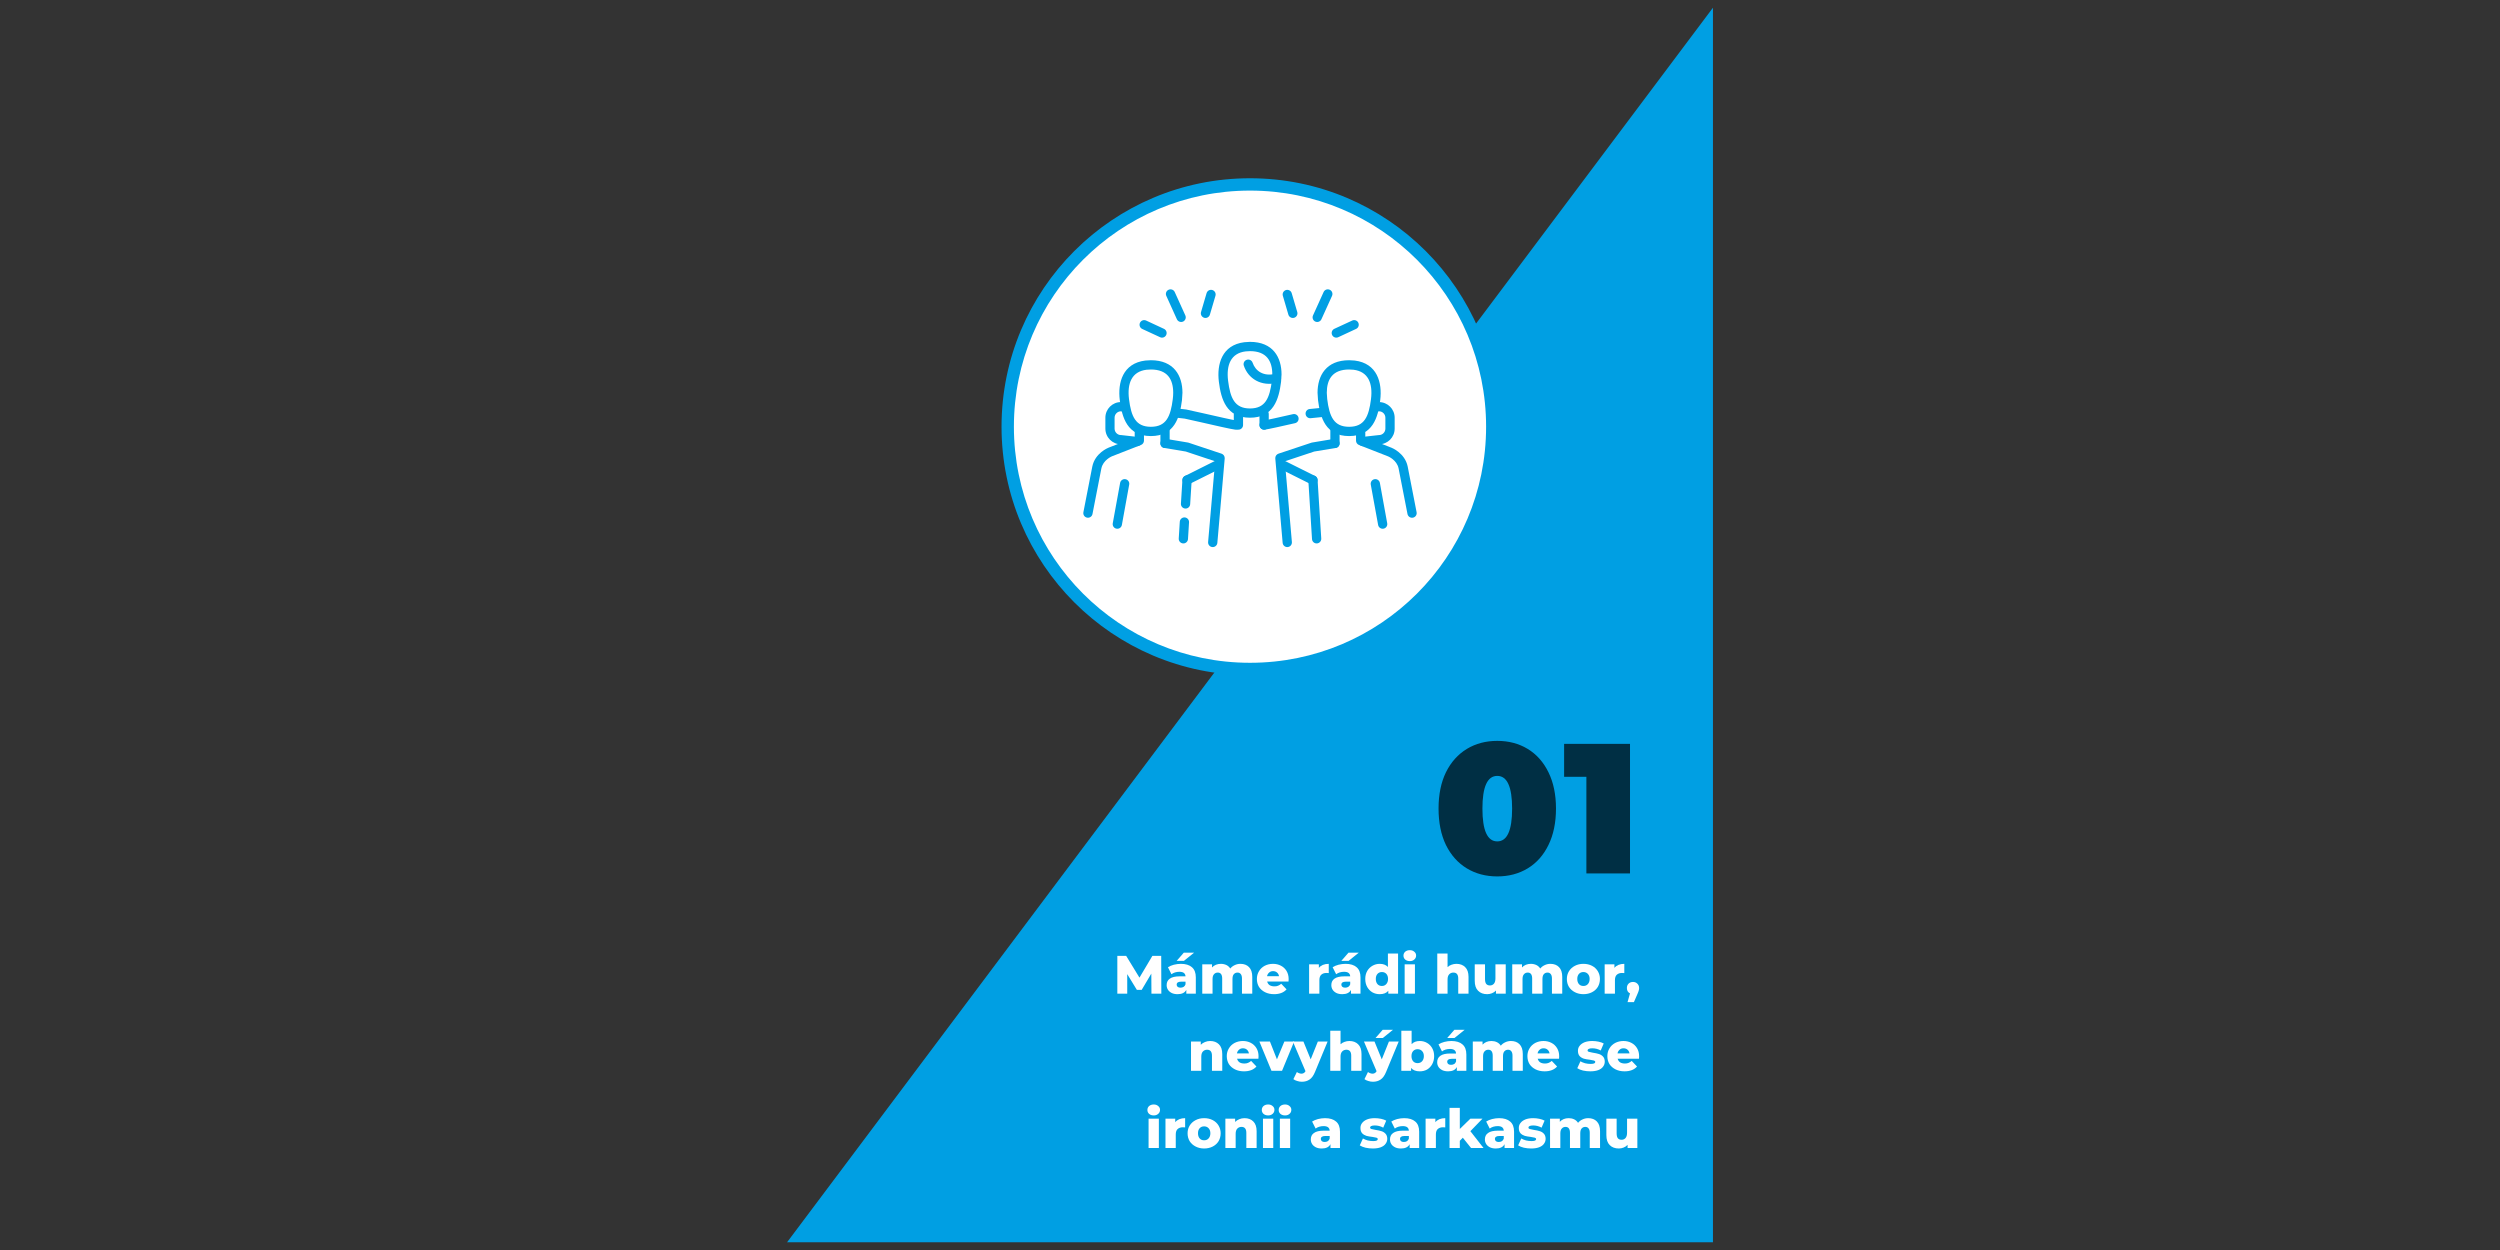 <svg xmlns="http://www.w3.org/2000/svg" xmlns:xlink="http://www.w3.org/1999/xlink" width="400" zoomAndPan="magnify" viewBox="0 0 300 150" height="200" preserveAspectRatio="xMidYMid meet" version="1.0"><rect x="0" y="0" width="300" height="150" fill="#333333" stroke="none"/><defs><filter x="0%" y="0%" width="100%" height="100%" id="5e01d0fb9d"><feColorMatrix values="0 0 0 0 1 0 0 0 0 1 0 0 0 0 1 0 0 0 1 0" color-interpolation-filters="sRGB"/></filter><g/><clipPath id="a66a356b20"><path d="M 94.445 0.926 L 205.555 0.926 L 205.555 149.074 L 94.445 149.074 Z M 94.445 0.926 " clip-rule="nonzero"/></clipPath><clipPath id="3a50eb1797"><path d="M 205.555 0.926 L 94.445 149.074 L 205.555 149.074 Z M 205.555 0.926 " clip-rule="nonzero"/></clipPath><clipPath id="7851d51fa6"><path d="M 120.926 22.035 L 179.074 22.035 L 179.074 80.371 L 120.926 80.371 Z M 120.926 22.035 " clip-rule="nonzero"/></clipPath><clipPath id="66782c8641"><path d="M 179.074 51.203 C 179.074 67.262 166.059 80.277 150 80.277 C 133.941 80.277 120.926 67.262 120.926 51.203 C 120.926 35.145 133.941 22.129 150 22.129 C 166.059 22.129 179.074 35.145 179.074 51.203 " clip-rule="nonzero"/></clipPath><clipPath id="605c0ac5fa"><path d="M 120.184 21.297 L 179.816 21.297 L 179.816 81.109 L 120.184 81.109 Z M 120.184 21.297 " clip-rule="nonzero"/></clipPath><clipPath id="ef4d219867"><path d="M 179.816 51.203 C 179.816 67.672 166.465 81.02 150 81.02 C 133.535 81.02 120.184 67.672 120.184 51.203 L 120.926 51.203 L 120.184 51.203 C 120.184 34.738 133.535 21.391 150 21.391 L 150 22.129 L 150 21.391 C 166.465 21.391 179.816 34.738 179.816 51.203 L 179.074 51.203 L 179.816 51.203 M 178.332 51.203 C 178.332 35.555 165.648 22.871 150 22.871 C 134.352 22.871 121.668 35.555 121.668 51.203 C 121.668 66.852 134.352 79.535 150 79.535 C 165.648 79.535 178.332 66.852 178.332 51.203 Z M 178.332 51.203 " clip-rule="nonzero"/></clipPath><clipPath id="301c323ec8"><path d="M 132.594 48.148 L 148.891 48.148 L 148.891 53.703 L 132.594 53.703 Z M 132.594 48.148 " clip-rule="nonzero"/></clipPath><clipPath id="87352f73d6"><path d="M 136.395 53.531 L 134.465 53.316 L 134.527 52.766 L 134.527 53.32 C 133.488 53.32 132.645 52.477 132.645 51.434 L 133.199 51.434 L 132.645 51.434 L 132.645 50.125 L 133.199 50.125 L 132.645 50.125 C 132.645 49.086 133.484 48.246 134.523 48.246 L 134.566 48.25 L 142.289 49.133 L 142.227 49.684 L 142.227 49.129 C 142.281 49.129 142.328 49.137 142.332 49.137 C 142.5 49.164 143.332 49.355 144.285 49.57 C 145.965 49.953 148.039 50.426 148.324 50.449 L 148.32 50.449 C 148.613 50.449 148.859 50.699 148.859 51.004 C 148.859 51.312 148.613 51.562 148.305 51.562 L 148.254 51.559 L 148.234 51.559 C 147.844 51.527 145.637 51.02 144.035 50.652 C 143.043 50.43 142.277 50.254 142.16 50.234 L 142.18 50.238 L 142.184 50.238 L 134.457 49.355 L 134.52 48.801 L 134.52 49.355 C 134.098 49.355 133.75 49.703 133.75 50.125 L 133.75 51.434 C 133.75 51.863 134.098 52.211 134.527 52.211 L 134.566 52.211 L 136.512 52.43 C 136.82 52.461 137.035 52.738 137.004 53.039 C 136.969 53.344 136.695 53.566 136.391 53.531 Z M 136.395 53.531 " clip-rule="nonzero"/></clipPath><clipPath id="b54278d8ea"><path d="M 139.074 52.594 L 147 52.594 L 147 65.742 L 139.074 65.742 Z M 139.074 52.594 " clip-rule="nonzero"/></clipPath><clipPath id="4b364de0ca"><path d="M 144.973 65.047 L 145.855 54.922 L 146.41 54.969 L 146.234 55.496 L 142.27 54.176 L 142.445 53.648 L 142.355 54.195 L 139.715 53.754 C 139.41 53.707 139.207 53.418 139.254 53.117 C 139.305 52.816 139.594 52.609 139.895 52.66 L 142.535 53.102 C 142.566 53.105 142.594 53.109 142.621 53.121 L 146.586 54.441 C 146.828 54.523 146.984 54.758 146.965 55.016 L 146.082 65.145 C 146.055 65.449 145.785 65.676 145.48 65.648 C 145.176 65.625 144.949 65.355 144.973 65.047 Z M 144.973 65.047 " clip-rule="nonzero"/></clipPath><clipPath id="cb330fc808"><path d="M 141.852 55.184 L 146.668 55.184 L 146.668 58.332 L 141.852 58.332 Z M 141.852 55.184 " clip-rule="nonzero"/></clipPath><clipPath id="5149020a2e"><path d="M 142.195 57.113 L 145.719 55.352 C 145.992 55.215 146.324 55.324 146.465 55.602 C 146.602 55.875 146.488 56.207 146.215 56.344 L 142.691 58.105 C 142.418 58.242 142.086 58.133 141.949 57.855 C 141.812 57.582 141.922 57.25 142.195 57.113 Z M 142.195 57.113 " clip-rule="nonzero"/></clipPath><clipPath id="eb8990801b"><path d="M 148 49.074 L 149.258 49.074 L 149.258 51.668 L 148 51.668 Z M 148 49.074 " clip-rule="nonzero"/></clipPath><clipPath id="c96b215d56"><path d="M 148.055 51.004 L 148.055 49.684 C 148.055 49.375 148.305 49.129 148.609 49.129 C 148.918 49.129 149.168 49.375 149.168 49.684 L 149.168 51.004 C 149.168 51.312 148.918 51.559 148.609 51.559 C 148.305 51.559 148.055 51.312 148.055 51.004 Z M 148.055 51.004 " clip-rule="nonzero"/></clipPath><clipPath id="c4ccb802a8"><path d="M 129.816 50.742 L 137.406 50.742 L 137.406 62.223 L 129.816 62.223 Z M 129.816 50.742 " clip-rule="nonzero"/></clipPath><clipPath id="e216ad7564"><path d="M 137.277 51.445 L 137.277 52.875 C 137.277 53.105 137.137 53.309 136.922 53.395 L 133.41 54.766 L 133.211 54.25 L 133.414 54.766 C 133.414 54.766 132.367 55.203 132.164 56.215 L 131.621 56.105 L 132.164 56.211 L 131.098 61.68 C 131.039 61.98 130.75 62.18 130.445 62.117 C 130.145 62.059 129.949 61.77 130.008 61.465 L 131.074 55.996 C 131.402 54.355 133 53.734 133 53.734 L 133.004 53.73 L 136.516 52.355 L 136.719 52.875 L 136.164 52.875 L 136.164 51.445 C 136.164 51.137 136.41 50.891 136.719 50.891 C 137.027 50.891 137.273 51.137 137.273 51.445 Z M 137.277 51.445 " clip-rule="nonzero"/></clipPath><clipPath id="beea89a36b"><path d="M 133.52 57.406 L 135.555 57.406 L 135.555 63.52 L 133.52 63.52 Z M 133.52 57.406 " clip-rule="nonzero"/></clipPath><clipPath id="c02292e8fb"><path d="M 133.531 62.793 L 134.414 57.949 C 134.469 57.648 134.758 57.449 135.059 57.504 C 135.359 57.559 135.562 57.848 135.504 58.148 L 134.625 62.996 C 134.57 63.297 134.281 63.496 133.977 63.441 C 133.676 63.387 133.477 63.098 133.531 62.793 Z M 133.531 62.793 " clip-rule="nonzero"/></clipPath><clipPath id="68040b67fc"><path d="M 139.074 50.742 L 140.371 50.742 L 140.371 53.891 L 139.074 53.891 Z M 139.074 50.742 " clip-rule="nonzero"/></clipPath><clipPath id="a279ac63ce"><path d="M 140.359 51.445 L 140.359 53.207 C 140.359 53.512 140.109 53.762 139.805 53.762 C 139.496 53.762 139.25 53.512 139.25 53.207 L 139.25 51.445 C 139.25 51.137 139.496 50.891 139.805 50.891 C 140.109 50.891 140.359 51.137 140.359 51.445 Z M 140.359 51.445 " clip-rule="nonzero"/></clipPath><clipPath id="a5aa9ceb6e"><path d="M 141.297 62.035 L 142.777 62.035 L 142.777 65.371 L 141.297 65.371 Z M 141.297 62.035 " clip-rule="nonzero"/></clipPath><clipPath id="8c75196dc6"><path d="M 142.684 62.68 L 142.559 64.691 C 142.539 64.996 142.277 65.23 141.969 65.211 C 141.664 65.191 141.43 64.93 141.449 64.621 L 141.574 62.609 C 141.594 62.305 141.859 62.07 142.164 62.09 C 142.469 62.109 142.703 62.375 142.684 62.68 Z M 142.684 62.68 " clip-rule="nonzero"/></clipPath><clipPath id="b4f2e92522"><path d="M 141.668 57.035 L 143 57.035 L 143 61.109 L 141.668 61.109 Z M 141.668 57.035 " clip-rule="nonzero"/></clipPath><clipPath id="a26f82f671"><path d="M 143 57.645 L 142.82 60.508 C 142.801 60.812 142.535 61.047 142.23 61.027 C 141.926 61.008 141.691 60.746 141.711 60.438 L 141.891 57.574 C 141.91 57.27 142.176 57.035 142.48 57.055 C 142.785 57.074 143.02 57.34 143 57.645 Z M 143 57.645 " clip-rule="nonzero"/></clipPath><clipPath id="abec5743f2"><path d="M 151.109 49.629 L 155.926 49.629 L 155.926 51.668 L 151.109 51.668 Z M 151.109 49.629 " clip-rule="nonzero"/></clipPath><clipPath id="9bfe6c3cfc"><path d="M 155.402 50.781 C 153.91 51.121 152.117 51.527 151.766 51.559 L 151.723 51.562 C 151.387 51.562 151.141 51.312 151.141 51.004 C 151.141 50.699 151.387 50.449 151.695 50.449 L 151.672 50.449 L 151.676 50.449 C 151.926 50.43 153.586 50.059 155.156 49.699 C 155.457 49.629 155.754 49.816 155.82 50.117 C 155.891 50.418 155.703 50.715 155.402 50.781 Z M 155.402 50.781 " clip-rule="nonzero"/></clipPath><clipPath id="e578d498ff"><path d="M 156.668 48.148 L 167.406 48.148 L 167.406 53.703 L 156.668 53.703 Z M 156.668 48.148 " clip-rule="nonzero"/></clipPath><clipPath id="fed8334a92"><path d="M 163.484 52.43 L 165.41 52.215 C 165.43 52.211 165.453 52.211 165.473 52.211 C 165.898 52.211 166.246 51.863 166.246 51.434 L 166.801 51.434 L 166.246 51.434 L 166.246 50.125 L 166.801 50.125 L 166.246 50.125 C 166.246 49.703 165.902 49.355 165.477 49.355 L 165.477 48.801 L 165.535 49.355 L 157.277 50.184 C 156.973 50.215 156.699 49.992 156.672 49.684 C 156.641 49.379 156.863 49.105 157.168 49.078 L 165.426 48.25 C 165.441 48.25 165.461 48.25 165.48 48.25 C 166.52 48.25 167.359 49.09 167.359 50.129 L 167.359 51.438 C 167.359 52.477 166.516 53.32 165.473 53.32 L 165.473 52.766 L 165.535 53.32 L 163.609 53.535 C 163.305 53.566 163.031 53.348 162.996 53.043 C 162.965 52.738 163.18 52.465 163.488 52.43 Z M 163.484 52.43 " clip-rule="nonzero"/></clipPath><clipPath id="70938e155e"><path d="M 153 52.594 L 160.926 52.594 L 160.926 65.742 L 153 65.742 Z M 153 52.594 " clip-rule="nonzero"/></clipPath><clipPath id="66819a89ca"><path d="M 153.918 65.145 L 153.035 55.016 C 153.016 54.762 153.172 54.523 153.414 54.441 L 157.379 53.121 C 157.406 53.109 157.434 53.105 157.465 53.102 L 160.105 52.66 C 160.406 52.609 160.695 52.812 160.746 53.117 C 160.793 53.422 160.59 53.707 160.285 53.754 L 157.645 54.195 L 157.555 53.648 L 157.73 54.176 L 153.766 55.496 L 153.59 54.969 L 154.145 54.922 L 155.027 65.047 C 155.051 65.355 154.824 65.625 154.52 65.648 C 154.215 65.676 153.945 65.449 153.918 65.145 Z M 153.918 65.145 " clip-rule="nonzero"/></clipPath><clipPath id="c404a88bcb"><path d="M 158.52 43.703 L 165.184 43.703 L 165.184 51.852 L 158.52 51.852 Z M 158.52 43.703 " clip-rule="nonzero"/></clipPath><clipPath id="ea50bd306b"><path d="M 158.715 47.961 C 158.977 50.047 159.566 51.773 161.895 51.773 C 164.223 51.773 164.812 50.047 165.07 47.961 C 165.344 45.781 164.617 43.785 161.895 43.785 C 159.172 43.785 158.445 45.781 158.715 47.961 " clip-rule="nonzero"/></clipPath><clipPath id="090d07870d"><path d="M 158 43.148 L 165.742 43.148 L 165.742 52.406 L 158 52.406 Z M 158 43.148 " clip-rule="nonzero"/></clipPath><clipPath id="a8a0a9c5a4"><path d="M 159.266 47.891 C 159.527 49.98 160.055 51.215 161.895 51.215 L 161.895 51.773 L 161.895 51.215 C 163.734 51.215 164.258 49.98 164.52 47.891 C 164.754 45.992 164.184 44.59 162.43 44.371 L 161.895 44.34 C 159.91 44.34 159.215 45.512 159.215 47.137 L 159.266 47.891 L 158.715 47.961 L 159.266 47.891 M 158.164 48.027 L 158.105 47.133 C 158.105 45.09 159.125 43.227 161.895 43.227 L 162.57 43.266 C 165.266 43.605 165.891 45.91 165.625 48.027 L 165.07 47.961 L 165.625 48.027 C 165.363 50.117 164.715 52.328 161.895 52.328 C 159.074 52.328 158.426 50.117 158.164 48.027 Z M 158.164 48.027 " clip-rule="nonzero"/></clipPath><clipPath id="89a72f15ca"><path d="M 153.332 55.184 L 158.148 55.184 L 158.148 58.332 L 153.332 58.332 Z M 153.332 55.184 " clip-rule="nonzero"/></clipPath><clipPath id="a48f0c02c8"><path d="M 157.305 58.105 L 153.785 56.348 C 153.508 56.211 153.398 55.875 153.535 55.602 C 153.672 55.328 154.004 55.215 154.281 55.355 L 157.801 57.113 C 158.074 57.25 158.188 57.586 158.051 57.859 C 157.914 58.133 157.578 58.246 157.305 58.105 Z M 157.305 58.105 " clip-rule="nonzero"/></clipPath><clipPath id="5c5c75a3b3"><path d="M 162.594 51.297 L 170.184 51.297 L 170.184 62.223 L 162.594 62.223 Z M 162.594 51.297 " clip-rule="nonzero"/></clipPath><clipPath id="4beb508de7"><path d="M 163.836 51.887 L 163.836 52.875 L 163.281 52.875 L 163.48 52.359 L 166.996 53.734 C 166.996 53.734 168.598 54.359 168.926 55.996 L 168.926 56 L 169.992 61.469 C 170.051 61.77 169.855 62.062 169.551 62.121 C 169.25 62.18 168.961 61.984 168.898 61.68 L 167.832 56.211 L 168.379 56.105 L 167.832 56.215 C 167.633 55.203 166.582 54.77 166.582 54.77 L 166.789 54.25 L 166.586 54.77 L 163.074 53.395 C 162.863 53.312 162.723 53.105 162.723 52.879 L 162.723 51.887 C 162.723 51.578 162.969 51.332 163.277 51.332 C 163.586 51.332 163.832 51.578 163.832 51.887 Z M 163.836 51.887 " clip-rule="nonzero"/></clipPath><clipPath id="bcd918ccfa"><path d="M 164.445 57.406 L 166.48 57.406 L 166.48 63.52 L 164.445 63.52 Z M 164.445 57.406 " clip-rule="nonzero"/></clipPath><clipPath id="fab53d8039"><path d="M 165.375 62.996 L 164.492 58.148 C 164.438 57.848 164.637 57.559 164.938 57.504 C 165.242 57.449 165.531 57.648 165.586 57.949 L 166.465 62.793 C 166.523 63.098 166.32 63.387 166.02 63.441 C 165.719 63.496 165.43 63.297 165.375 62.996 Z M 165.375 62.996 " clip-rule="nonzero"/></clipPath><clipPath id="d7bda2222b"><path d="M 159.629 50.742 L 160.926 50.742 L 160.926 53.891 L 159.629 53.891 Z M 159.629 50.742 " clip-rule="nonzero"/></clipPath><clipPath id="334955b608"><path d="M 160.75 51.445 L 160.75 53.207 C 160.75 53.512 160.504 53.762 160.195 53.762 C 159.891 53.762 159.641 53.512 159.641 53.207 L 159.641 51.445 C 159.641 51.137 159.891 50.891 160.195 50.891 C 160.504 50.891 160.75 51.137 160.75 51.445 Z M 160.75 51.445 " clip-rule="nonzero"/></clipPath><clipPath id="fce88a6095"><path d="M 157 57.035 L 158.703 57.035 L 158.703 65.371 L 157 65.371 Z M 157 57.035 " clip-rule="nonzero"/></clipPath><clipPath id="782e733b97"><path d="M 158.109 57.574 L 158.551 64.621 C 158.57 64.93 158.336 65.191 158.031 65.211 C 157.723 65.23 157.461 65 157.441 64.691 L 157 57.645 C 156.98 57.34 157.215 57.074 157.52 57.055 C 157.828 57.035 158.09 57.27 158.109 57.574 Z M 158.109 57.574 " clip-rule="nonzero"/></clipPath><clipPath id="423ff30bb7"><path d="M 151.109 49.074 L 152.406 49.074 L 152.406 51.668 L 151.109 51.668 Z M 151.109 49.074 " clip-rule="nonzero"/></clipPath><clipPath id="2711f448d5"><path d="M 151.137 51.004 L 151.137 49.684 C 151.137 49.375 151.387 49.129 151.691 49.129 C 152 49.129 152.25 49.375 152.25 49.684 L 152.25 51.004 C 152.25 51.312 152 51.559 151.691 51.559 C 151.387 51.559 151.137 51.312 151.137 51.004 Z M 151.137 51.004 " clip-rule="nonzero"/></clipPath><clipPath id="ece0981715"><path d="M 134.816 43.703 L 141.48 43.703 L 141.48 51.852 L 134.816 51.852 Z M 134.816 43.703 " clip-rule="nonzero"/></clipPath><clipPath id="d1e1ac4e87"><path d="M 141.285 47.961 C 141.023 50.047 140.434 51.773 138.105 51.773 C 135.777 51.773 135.188 50.047 134.93 47.961 C 134.656 45.781 135.383 43.785 138.105 43.785 C 140.828 43.785 141.555 45.781 141.285 47.961 " clip-rule="nonzero"/></clipPath><clipPath id="db38a63c49"><path d="M 134.258 43.148 L 142 43.148 L 142 52.406 L 134.258 52.406 Z M 134.258 43.148 " clip-rule="nonzero"/></clipPath><clipPath id="43dbbb61e0"><path d="M 141.836 48.027 C 141.574 50.117 140.926 52.328 138.105 52.328 C 135.285 52.328 134.637 50.117 134.375 48.027 L 134.93 47.961 L 134.375 48.027 C 134.109 45.91 134.734 43.605 137.43 43.266 L 138.105 43.227 L 138.105 43.781 L 138.105 43.227 C 140.875 43.227 141.895 45.086 141.895 47.133 L 141.836 48.027 M 140.734 47.891 L 141.285 47.961 L 140.734 47.891 C 140.766 47.633 140.785 47.379 140.785 47.137 C 140.785 45.512 140.09 44.34 138.105 44.34 L 137.57 44.371 C 135.816 44.59 135.246 45.992 135.48 47.891 C 135.742 49.98 136.27 51.215 138.105 51.215 C 139.945 51.215 140.473 49.98 140.734 47.891 Z M 140.734 47.891 " clip-rule="nonzero"/></clipPath><clipPath id="6b9716391b"><path d="M 146.109 41 L 153.891 41 L 153.891 50.184 L 146.109 50.184 Z M 146.109 41 " clip-rule="nonzero"/></clipPath><clipPath id="ab3f07bce1"><path d="M 153.727 45.824 C 153.465 47.918 152.816 50.125 149.996 50.125 C 147.176 50.125 146.527 47.918 146.266 45.824 L 146.82 45.758 L 146.266 45.824 C 146 43.711 146.625 41.402 149.32 41.066 L 149.996 41.023 L 149.996 41.578 L 149.996 41.023 C 152.766 41.023 153.785 42.887 153.785 44.93 L 153.727 45.824 M 152.625 45.688 L 153.176 45.758 L 152.625 45.688 C 152.656 45.43 152.676 45.18 152.676 44.934 C 152.676 43.312 151.98 42.137 150 42.137 L 149.465 42.168 C 147.707 42.391 147.137 43.789 147.371 45.688 C 147.633 47.777 148.16 49.016 150 49.016 C 151.836 49.016 152.363 47.777 152.625 45.688 Z M 152.625 45.688 " clip-rule="nonzero"/></clipPath><clipPath id="669200f194"><path d="M 149.074 43 L 153.891 43 L 153.891 46.109 L 149.074 46.109 Z M 149.074 43 " clip-rule="nonzero"/></clipPath><clipPath id="c9e932a932"><path d="M 150.312 43.523 C 150.645 44.516 151.621 45.211 153.039 44.855 C 153.336 44.781 153.641 44.965 153.715 45.258 C 153.785 45.555 153.605 45.859 153.309 45.934 C 151.336 46.426 149.773 45.426 149.258 43.875 C 149.16 43.586 149.32 43.27 149.609 43.176 C 149.898 43.078 150.215 43.234 150.312 43.527 Z M 150.312 43.523 " clip-rule="nonzero"/></clipPath><clipPath id="a00902a322"><path d="M 139.816 34.629 L 142.406 34.629 L 142.406 38.703 L 139.816 38.703 Z M 139.816 34.629 " clip-rule="nonzero"/></clipPath><clipPath id="c844191f3a"><path d="M 141.227 38.312 L 139.957 35.504 C 139.828 35.223 139.953 34.895 140.234 34.77 C 140.512 34.645 140.844 34.766 140.969 35.047 L 142.242 37.855 C 142.367 38.133 142.242 38.465 141.965 38.59 C 141.684 38.715 141.355 38.59 141.227 38.312 Z M 141.227 38.312 " clip-rule="nonzero"/></clipPath><clipPath id="d15c072aed"><path d="M 136.668 38.332 L 140 38.332 L 140 40.555 L 136.668 40.555 Z M 136.668 38.332 " clip-rule="nonzero"/></clipPath><clipPath id="c5a5942084"><path d="M 139.211 40.465 L 137.066 39.473 C 136.789 39.344 136.668 39.012 136.797 38.734 C 136.926 38.457 137.254 38.336 137.535 38.465 L 139.676 39.461 C 139.953 39.59 140.074 39.918 139.945 40.195 C 139.816 40.473 139.488 40.598 139.211 40.465 Z M 139.211 40.465 " clip-rule="nonzero"/></clipPath><clipPath id="40541593cf"><path d="M 144.074 34.629 L 145.926 34.629 L 145.926 38.332 L 144.074 38.332 Z M 144.074 34.629 " clip-rule="nonzero"/></clipPath><clipPath id="759088e4d5"><path d="M 144.125 37.441 L 144.789 35.18 C 144.879 34.883 145.184 34.715 145.48 34.801 C 145.773 34.891 145.941 35.195 145.855 35.492 L 145.188 37.754 C 145.102 38.051 144.793 38.219 144.5 38.133 C 144.207 38.043 144.035 37.738 144.125 37.441 Z M 144.125 37.441 " clip-rule="nonzero"/></clipPath><clipPath id="86f29948bf"><path d="M 157.406 34.629 L 160 34.629 L 160 38.703 L 157.406 38.703 Z M 157.406 34.629 " clip-rule="nonzero"/></clipPath><clipPath id="87f5f9adbe"><path d="M 157.559 37.855 L 158.832 35.047 C 158.957 34.766 159.285 34.645 159.566 34.77 C 159.848 34.895 159.969 35.223 159.844 35.504 L 158.57 38.312 C 158.445 38.59 158.117 38.715 157.836 38.59 C 157.559 38.465 157.434 38.133 157.559 37.855 Z M 157.559 37.855 " clip-rule="nonzero"/></clipPath><clipPath id="f41d461365"><path d="M 159.629 38.332 L 163.148 38.332 L 163.148 40.555 L 159.629 40.555 Z M 159.629 38.332 " clip-rule="nonzero"/></clipPath><clipPath id="88529d0545"><path d="M 160.121 39.457 L 162.266 38.465 C 162.543 38.332 162.875 38.457 163 38.734 C 163.129 39.012 163.008 39.344 162.73 39.469 L 160.59 40.465 C 160.312 40.594 159.98 40.473 159.852 40.195 C 159.723 39.918 159.844 39.586 160.121 39.457 Z M 160.121 39.457 " clip-rule="nonzero"/></clipPath><clipPath id="e3f61785ca"><path d="M 153.891 34.629 L 155.742 34.629 L 155.742 38.332 L 153.891 38.332 Z M 153.891 34.629 " clip-rule="nonzero"/></clipPath><clipPath id="c75c679433"><path d="M 154.605 37.758 L 153.941 35.492 C 153.855 35.199 154.023 34.891 154.316 34.805 C 154.609 34.719 154.922 34.887 155.004 35.18 L 155.672 37.445 C 155.758 37.738 155.59 38.047 155.297 38.133 C 155 38.219 154.691 38.051 154.605 37.758 Z M 154.605 37.758 " clip-rule="nonzero"/></clipPath><mask id="603b70512c"><g filter="url(#5e01d0fb9d)"><rect x="-30" width="360" fill="#000000" y="-15" height="180" fill-opacity="0.7"/></g></mask><clipPath id="2bf9e3d1f9"><rect x="0" width="27" y="0" height="28"/></clipPath></defs><g clip-path="url(#a66a356b20)"><g clip-path="url(#3a50eb1797)"><path fill="#009fe3" d="M 93.52 0 L 206.48 0 L 206.48 150 L 93.52 150 Z M 93.52 0 " fill-opacity="1" fill-rule="nonzero"/></g></g><g clip-path="url(#7851d51fa6)"><g clip-path="url(#66782c8641)"><path fill="#ffffff" d="M 93.52 0 L 206.48 0 L 206.48 150 L 93.52 150 Z M 93.52 0 " fill-opacity="1" fill-rule="nonzero"/></g></g><g clip-path="url(#605c0ac5fa)"><g clip-path="url(#ef4d219867)"><path fill="#009fe3" d="M 93.52 0 L 206.48 0 L 206.48 150 L 93.52 150 Z M 93.52 0 " fill-opacity="1" fill-rule="nonzero"/></g></g><g clip-path="url(#301c323ec8)"><g clip-path="url(#87352f73d6)"><path fill="#009fe3" d="M 93.52 0 L 206.48 0 L 206.48 150 L 93.52 150 Z M 93.52 0 " fill-opacity="1" fill-rule="nonzero"/></g></g><g clip-path="url(#b54278d8ea)"><g clip-path="url(#4b364de0ca)"><path fill="#009fe3" d="M 93.52 0 L 206.48 0 L 206.48 150 L 93.52 150 Z M 93.52 0 " fill-opacity="1" fill-rule="nonzero"/></g></g><g clip-path="url(#cb330fc808)"><g clip-path="url(#5149020a2e)"><path fill="#009fe3" d="M 93.52 0 L 206.48 0 L 206.48 150 L 93.52 150 Z M 93.52 0 " fill-opacity="1" fill-rule="nonzero"/></g></g><g clip-path="url(#eb8990801b)"><g clip-path="url(#c96b215d56)"><path fill="#009fe3" d="M 93.52 0 L 206.48 0 L 206.48 150 L 93.52 150 Z M 93.52 0 " fill-opacity="1" fill-rule="nonzero"/></g></g><g clip-path="url(#c4ccb802a8)"><g clip-path="url(#e216ad7564)"><path fill="#009fe3" d="M 93.52 0 L 206.48 0 L 206.48 150 L 93.52 150 Z M 93.52 0 " fill-opacity="1" fill-rule="nonzero"/></g></g><g clip-path="url(#beea89a36b)"><g clip-path="url(#c02292e8fb)"><path fill="#009fe3" d="M 93.52 0 L 206.48 0 L 206.48 150 L 93.52 150 Z M 93.52 0 " fill-opacity="1" fill-rule="nonzero"/></g></g><g clip-path="url(#68040b67fc)"><g clip-path="url(#a279ac63ce)"><path fill="#009fe3" d="M 93.52 0 L 206.48 0 L 206.48 150 L 93.52 150 Z M 93.52 0 " fill-opacity="1" fill-rule="nonzero"/></g></g><g clip-path="url(#a5aa9ceb6e)"><g clip-path="url(#8c75196dc6)"><path fill="#009fe3" d="M 93.52 0 L 206.48 0 L 206.48 150 L 93.52 150 Z M 93.52 0 " fill-opacity="1" fill-rule="nonzero"/></g></g><g clip-path="url(#b4f2e92522)"><g clip-path="url(#a26f82f671)"><path fill="#009fe3" d="M 93.52 0 L 206.48 0 L 206.48 150 L 93.52 150 Z M 93.52 0 " fill-opacity="1" fill-rule="nonzero"/></g></g><g clip-path="url(#abec5743f2)"><g clip-path="url(#9bfe6c3cfc)"><path fill="#009fe3" d="M 93.52 0 L 206.48 0 L 206.48 150 L 93.52 150 Z M 93.52 0 " fill-opacity="1" fill-rule="nonzero"/></g></g><g clip-path="url(#e578d498ff)"><g clip-path="url(#fed8334a92)"><path fill="#009fe3" d="M 93.52 0 L 206.48 0 L 206.48 150 L 93.52 150 Z M 93.52 0 " fill-opacity="1" fill-rule="nonzero"/></g></g><g clip-path="url(#70938e155e)"><g clip-path="url(#66819a89ca)"><path fill="#009fe3" d="M 93.52 0 L 206.48 0 L 206.48 150 L 93.52 150 Z M 93.52 0 " fill-opacity="1" fill-rule="nonzero"/></g></g><g clip-path="url(#c404a88bcb)"><g clip-path="url(#ea50bd306b)"><path fill="#ffffff" d="M 93.52 0 L 206.48 0 L 206.48 150 L 93.52 150 Z M 93.52 0 " fill-opacity="1" fill-rule="nonzero"/></g></g><g clip-path="url(#090d07870d)"><g clip-path="url(#a8a0a9c5a4)"><path fill="#009fe3" d="M 93.52 0 L 206.48 0 L 206.48 150 L 93.52 150 Z M 93.52 0 " fill-opacity="1" fill-rule="nonzero"/></g></g><g clip-path="url(#89a72f15ca)"><g clip-path="url(#a48f0c02c8)"><path fill="#009fe3" d="M 93.52 0 L 206.48 0 L 206.48 150 L 93.52 150 Z M 93.52 0 " fill-opacity="1" fill-rule="nonzero"/></g></g><g clip-path="url(#5c5c75a3b3)"><g clip-path="url(#4beb508de7)"><path fill="#009fe3" d="M 93.52 0 L 206.48 0 L 206.48 150 L 93.52 150 Z M 93.52 0 " fill-opacity="1" fill-rule="nonzero"/></g></g><g clip-path="url(#bcd918ccfa)"><g clip-path="url(#fab53d8039)"><path fill="#009fe3" d="M 93.52 0 L 206.48 0 L 206.48 150 L 93.52 150 Z M 93.52 0 " fill-opacity="1" fill-rule="nonzero"/></g></g><g clip-path="url(#d7bda2222b)"><g clip-path="url(#334955b608)"><path fill="#009fe3" d="M 93.52 0 L 206.48 0 L 206.48 150 L 93.52 150 Z M 93.52 0 " fill-opacity="1" fill-rule="nonzero"/></g></g><g clip-path="url(#fce88a6095)"><g clip-path="url(#782e733b97)"><path fill="#009fe3" d="M 93.52 0 L 206.48 0 L 206.48 150 L 93.52 150 Z M 93.52 0 " fill-opacity="1" fill-rule="nonzero"/></g></g><g clip-path="url(#423ff30bb7)"><g clip-path="url(#2711f448d5)"><path fill="#009fe3" d="M 93.52 0 L 206.48 0 L 206.48 150 L 93.52 150 Z M 93.52 0 " fill-opacity="1" fill-rule="nonzero"/></g></g><g clip-path="url(#ece0981715)"><g clip-path="url(#d1e1ac4e87)"><path fill="#ffffff" d="M 93.52 0 L 206.48 0 L 206.48 150 L 93.52 150 Z M 93.52 0 " fill-opacity="1" fill-rule="nonzero"/></g></g><g clip-path="url(#db38a63c49)"><g clip-path="url(#43dbbb61e0)"><path fill="#009fe3" d="M 93.52 0 L 206.48 0 L 206.48 150 L 93.52 150 Z M 93.52 0 " fill-opacity="1" fill-rule="nonzero"/></g></g><g clip-path="url(#6b9716391b)"><g clip-path="url(#ab3f07bce1)"><path fill="#009fe3" d="M 93.52 0 L 206.48 0 L 206.48 150 L 93.52 150 Z M 93.52 0 " fill-opacity="1" fill-rule="nonzero"/></g></g><g clip-path="url(#669200f194)"><g clip-path="url(#c9e932a932)"><path fill="#009fe3" d="M 93.52 0 L 206.48 0 L 206.48 150 L 93.52 150 Z M 93.52 0 " fill-opacity="1" fill-rule="nonzero"/></g></g><g clip-path="url(#a00902a322)"><g clip-path="url(#c844191f3a)"><path fill="#009fe3" d="M 93.52 0 L 206.48 0 L 206.48 150 L 93.52 150 Z M 93.52 0 " fill-opacity="1" fill-rule="nonzero"/></g></g><g clip-path="url(#d15c072aed)"><g clip-path="url(#c5a5942084)"><path fill="#009fe3" d="M 93.52 0 L 206.48 0 L 206.48 150 L 93.52 150 Z M 93.52 0 " fill-opacity="1" fill-rule="nonzero"/></g></g><g clip-path="url(#40541593cf)"><g clip-path="url(#759088e4d5)"><path fill="#009fe3" d="M 93.52 0 L 206.48 0 L 206.48 150 L 93.52 150 Z M 93.52 0 " fill-opacity="1" fill-rule="nonzero"/></g></g><g clip-path="url(#86f29948bf)"><g clip-path="url(#87f5f9adbe)"><path fill="#009fe3" d="M 93.52 0 L 206.48 0 L 206.48 150 L 93.52 150 Z M 93.52 0 " fill-opacity="1" fill-rule="nonzero"/></g></g><g clip-path="url(#f41d461365)"><g clip-path="url(#88529d0545)"><path fill="#009fe3" d="M 93.52 0 L 206.48 0 L 206.48 150 L 93.52 150 Z M 93.52 0 " fill-opacity="1" fill-rule="nonzero"/></g></g><g clip-path="url(#e3f61785ca)"><g clip-path="url(#c75c679433)"><path fill="#009fe3" d="M 93.52 0 L 206.48 0 L 206.48 150 L 93.52 150 Z M 93.52 0 " fill-opacity="1" fill-rule="nonzero"/></g></g><g fill="#ffffff" fill-opacity="1"><g transform="translate(133.627, 119.239)"><g><path d="M 4.547 0 L 4.531 -2.406 L 3.375 -0.453 L 2.797 -0.453 L 1.641 -2.344 L 1.641 0 L 0.453 0 L 0.453 -4.531 L 1.516 -4.531 L 3.109 -1.922 L 4.656 -4.531 L 5.719 -4.531 L 5.734 0 Z M 4.547 0 "/></g></g></g><g fill="#ffffff" fill-opacity="1"><g transform="translate(139.81, 119.239)"><g><path d="M 1.891 -3.578 C 2.473 -3.578 2.914 -3.441 3.219 -3.172 C 3.531 -2.91 3.688 -2.504 3.688 -1.953 L 3.688 0 L 2.547 0 L 2.547 -0.453 C 2.367 -0.109 2.02 0.062 1.5 0.062 C 1.227 0.062 0.992 0.016 0.797 -0.078 C 0.598 -0.18 0.445 -0.312 0.344 -0.469 C 0.238 -0.633 0.188 -0.82 0.188 -1.031 C 0.188 -1.363 0.312 -1.617 0.562 -1.797 C 0.82 -1.984 1.219 -2.078 1.75 -2.078 L 2.453 -2.078 C 2.43 -2.441 2.188 -2.625 1.719 -2.625 C 1.539 -2.625 1.363 -2.598 1.188 -2.547 C 1.02 -2.492 0.879 -2.422 0.766 -2.328 L 0.344 -3.172 C 0.539 -3.297 0.773 -3.395 1.047 -3.469 C 1.328 -3.539 1.609 -3.578 1.891 -3.578 Z M 1.844 -0.719 C 1.988 -0.719 2.113 -0.75 2.219 -0.812 C 2.332 -0.883 2.41 -0.988 2.453 -1.125 L 2.453 -1.438 L 1.922 -1.438 C 1.566 -1.438 1.391 -1.316 1.391 -1.078 C 1.391 -0.973 1.43 -0.883 1.516 -0.812 C 1.598 -0.75 1.707 -0.719 1.844 -0.719 Z M 2.25 -4.922 L 3.484 -4.922 L 2.266 -3.938 L 1.391 -3.938 Z M 2.25 -4.922 "/></g></g></g><g fill="#ffffff" fill-opacity="1"><g transform="translate(143.881, 119.239)"><g><path d="M 4.969 -3.578 C 5.406 -3.578 5.75 -3.445 6 -3.188 C 6.258 -2.926 6.391 -2.535 6.391 -2.016 L 6.391 0 L 5.156 0 L 5.156 -1.812 C 5.156 -2.051 5.109 -2.227 5.016 -2.344 C 4.922 -2.469 4.789 -2.531 4.625 -2.531 C 4.438 -2.531 4.285 -2.461 4.172 -2.328 C 4.066 -2.203 4.016 -2.008 4.016 -1.75 L 4.016 0 L 2.781 0 L 2.781 -1.812 C 2.781 -2.289 2.602 -2.531 2.25 -2.531 C 2.062 -2.531 1.91 -2.461 1.797 -2.328 C 1.68 -2.203 1.625 -2.008 1.625 -1.75 L 1.625 0 L 0.391 0 L 0.391 -3.516 L 1.562 -3.516 L 1.562 -3.141 C 1.695 -3.285 1.852 -3.395 2.031 -3.469 C 2.207 -3.539 2.406 -3.578 2.625 -3.578 C 2.863 -3.578 3.082 -3.531 3.281 -3.438 C 3.477 -3.344 3.633 -3.203 3.75 -3.016 C 3.895 -3.191 4.07 -3.328 4.281 -3.422 C 4.488 -3.523 4.719 -3.578 4.969 -3.578 Z M 4.969 -3.578 "/></g></g></g><g fill="#ffffff" fill-opacity="1"><g transform="translate(150.654, 119.239)"><g><path d="M 3.984 -1.75 C 3.984 -1.738 3.977 -1.641 3.969 -1.453 L 1.406 -1.453 C 1.457 -1.266 1.555 -1.117 1.703 -1.016 C 1.859 -0.922 2.051 -0.875 2.281 -0.875 C 2.445 -0.875 2.594 -0.898 2.719 -0.953 C 2.844 -1.004 2.969 -1.082 3.094 -1.188 L 3.734 -0.516 C 3.391 -0.129 2.891 0.062 2.234 0.062 C 1.828 0.062 1.469 -0.016 1.156 -0.172 C 0.844 -0.328 0.598 -0.539 0.422 -0.812 C 0.254 -1.094 0.172 -1.41 0.172 -1.766 C 0.172 -2.109 0.254 -2.414 0.422 -2.688 C 0.586 -2.969 0.816 -3.188 1.109 -3.344 C 1.41 -3.5 1.742 -3.578 2.109 -3.578 C 2.453 -3.578 2.766 -3.504 3.047 -3.359 C 3.336 -3.211 3.566 -3 3.734 -2.719 C 3.898 -2.445 3.984 -2.125 3.984 -1.75 Z M 2.109 -2.703 C 1.922 -2.703 1.766 -2.645 1.641 -2.531 C 1.516 -2.426 1.43 -2.281 1.391 -2.094 L 2.828 -2.094 C 2.797 -2.281 2.719 -2.426 2.594 -2.531 C 2.469 -2.645 2.305 -2.703 2.109 -2.703 Z M 2.109 -2.703 "/></g></g></g><g fill="#ffffff" fill-opacity="1"><g transform="translate(154.815, 119.239)"><g/></g></g><g fill="#ffffff" fill-opacity="1"><g transform="translate(156.701, 119.239)"><g><path d="M 1.562 -3.094 C 1.688 -3.25 1.848 -3.367 2.047 -3.453 C 2.254 -3.535 2.488 -3.578 2.75 -3.578 L 2.75 -2.469 C 2.633 -2.477 2.539 -2.484 2.469 -2.484 C 2.207 -2.484 2 -2.41 1.844 -2.266 C 1.695 -2.129 1.625 -1.91 1.625 -1.609 L 1.625 0 L 0.391 0 L 0.391 -3.516 L 1.562 -3.516 Z M 1.562 -3.094 "/></g></g></g><g fill="#ffffff" fill-opacity="1"><g transform="translate(159.572, 119.239)"><g><path d="M 1.891 -3.578 C 2.473 -3.578 2.914 -3.441 3.219 -3.172 C 3.531 -2.91 3.688 -2.504 3.688 -1.953 L 3.688 0 L 2.547 0 L 2.547 -0.453 C 2.367 -0.109 2.02 0.062 1.5 0.062 C 1.227 0.062 0.992 0.016 0.797 -0.078 C 0.598 -0.18 0.445 -0.312 0.344 -0.469 C 0.238 -0.633 0.188 -0.82 0.188 -1.031 C 0.188 -1.363 0.312 -1.617 0.562 -1.797 C 0.82 -1.984 1.219 -2.078 1.75 -2.078 L 2.453 -2.078 C 2.43 -2.441 2.188 -2.625 1.719 -2.625 C 1.539 -2.625 1.363 -2.598 1.188 -2.547 C 1.02 -2.492 0.879 -2.422 0.766 -2.328 L 0.344 -3.172 C 0.539 -3.297 0.773 -3.395 1.047 -3.469 C 1.328 -3.539 1.609 -3.578 1.891 -3.578 Z M 1.844 -0.719 C 1.988 -0.719 2.113 -0.75 2.219 -0.812 C 2.332 -0.883 2.41 -0.988 2.453 -1.125 L 2.453 -1.438 L 1.922 -1.438 C 1.566 -1.438 1.391 -1.316 1.391 -1.078 C 1.391 -0.973 1.43 -0.883 1.516 -0.812 C 1.598 -0.75 1.707 -0.719 1.844 -0.719 Z M 2.25 -4.922 L 3.484 -4.922 L 2.266 -3.938 L 1.391 -3.938 Z M 2.25 -4.922 "/></g></g></g><g fill="#ffffff" fill-opacity="1"><g transform="translate(163.643, 119.239)"><g><path d="M 4.125 -4.812 L 4.125 0 L 2.953 0 L 2.953 -0.344 C 2.723 -0.07 2.379 0.062 1.922 0.062 C 1.609 0.062 1.316 -0.008 1.047 -0.156 C 0.785 -0.312 0.578 -0.523 0.422 -0.797 C 0.266 -1.078 0.188 -1.398 0.188 -1.766 C 0.188 -2.129 0.266 -2.445 0.422 -2.719 C 0.578 -2.988 0.785 -3.195 1.047 -3.344 C 1.316 -3.5 1.609 -3.578 1.922 -3.578 C 2.348 -3.578 2.676 -3.453 2.906 -3.203 L 2.906 -4.812 Z M 2.188 -0.922 C 2.395 -0.922 2.566 -0.992 2.703 -1.141 C 2.848 -1.297 2.922 -1.504 2.922 -1.766 C 2.922 -2.023 2.852 -2.227 2.719 -2.375 C 2.582 -2.52 2.406 -2.594 2.188 -2.594 C 1.969 -2.594 1.789 -2.52 1.656 -2.375 C 1.52 -2.227 1.453 -2.023 1.453 -1.766 C 1.453 -1.504 1.52 -1.297 1.656 -1.141 C 1.789 -0.992 1.969 -0.922 2.188 -0.922 Z M 2.188 -0.922 "/></g></g></g><g fill="#ffffff" fill-opacity="1"><g transform="translate(168.167, 119.239)"><g><path d="M 0.391 -3.516 L 1.625 -3.516 L 1.625 0 L 0.391 0 Z M 1.016 -3.906 C 0.785 -3.906 0.598 -3.969 0.453 -4.094 C 0.316 -4.219 0.25 -4.375 0.25 -4.562 C 0.25 -4.75 0.316 -4.906 0.453 -5.031 C 0.598 -5.156 0.785 -5.219 1.016 -5.219 C 1.234 -5.219 1.41 -5.156 1.547 -5.031 C 1.691 -4.914 1.766 -4.766 1.766 -4.578 C 1.766 -4.379 1.691 -4.219 1.547 -4.094 C 1.41 -3.969 1.234 -3.906 1.016 -3.906 Z M 1.016 -3.906 "/></g></g></g><g fill="#ffffff" fill-opacity="1"><g transform="translate(170.196, 119.239)"><g/></g></g><g fill="#ffffff" fill-opacity="1"><g transform="translate(172.082, 119.239)"><g><path d="M 2.688 -3.578 C 3.125 -3.578 3.473 -3.445 3.734 -3.188 C 4.004 -2.926 4.141 -2.535 4.141 -2.016 L 4.141 0 L 2.906 0 L 2.906 -1.812 C 2.906 -2.289 2.711 -2.531 2.328 -2.531 C 2.117 -2.531 1.945 -2.457 1.812 -2.312 C 1.688 -2.176 1.625 -1.973 1.625 -1.703 L 1.625 0 L 0.391 0 L 0.391 -4.812 L 1.625 -4.812 L 1.625 -3.188 C 1.758 -3.312 1.914 -3.406 2.094 -3.469 C 2.281 -3.539 2.477 -3.578 2.688 -3.578 Z M 2.688 -3.578 "/></g></g></g><g fill="#ffffff" fill-opacity="1"><g transform="translate(176.593, 119.239)"><g><path d="M 4.094 -3.516 L 4.094 0 L 2.922 0 L 2.922 -0.375 C 2.785 -0.227 2.625 -0.117 2.438 -0.047 C 2.258 0.023 2.07 0.062 1.875 0.062 C 1.414 0.062 1.051 -0.07 0.781 -0.344 C 0.508 -0.613 0.375 -1.016 0.375 -1.547 L 0.375 -3.516 L 1.609 -3.516 L 1.609 -1.75 C 1.609 -1.488 1.656 -1.297 1.75 -1.172 C 1.852 -1.047 2.004 -0.984 2.203 -0.984 C 2.391 -0.984 2.547 -1.051 2.672 -1.188 C 2.797 -1.332 2.859 -1.547 2.859 -1.828 L 2.859 -3.516 Z M 4.094 -3.516 "/></g></g></g><g fill="#ffffff" fill-opacity="1"><g transform="translate(181.078, 119.239)"><g><path d="M 4.969 -3.578 C 5.406 -3.578 5.75 -3.445 6 -3.188 C 6.258 -2.926 6.391 -2.535 6.391 -2.016 L 6.391 0 L 5.156 0 L 5.156 -1.812 C 5.156 -2.051 5.109 -2.227 5.016 -2.344 C 4.922 -2.469 4.789 -2.531 4.625 -2.531 C 4.438 -2.531 4.285 -2.461 4.172 -2.328 C 4.066 -2.203 4.016 -2.008 4.016 -1.75 L 4.016 0 L 2.781 0 L 2.781 -1.812 C 2.781 -2.289 2.602 -2.531 2.25 -2.531 C 2.062 -2.531 1.91 -2.461 1.797 -2.328 C 1.68 -2.203 1.625 -2.008 1.625 -1.75 L 1.625 0 L 0.391 0 L 0.391 -3.516 L 1.562 -3.516 L 1.562 -3.141 C 1.695 -3.285 1.852 -3.395 2.031 -3.469 C 2.207 -3.539 2.406 -3.578 2.625 -3.578 C 2.863 -3.578 3.082 -3.531 3.281 -3.438 C 3.477 -3.344 3.633 -3.203 3.75 -3.016 C 3.895 -3.191 4.07 -3.328 4.281 -3.422 C 4.488 -3.523 4.719 -3.578 4.969 -3.578 Z M 4.969 -3.578 "/></g></g></g><g fill="#ffffff" fill-opacity="1"><g transform="translate(187.851, 119.239)"><g><path d="M 2.156 0.062 C 1.781 0.062 1.441 -0.016 1.141 -0.172 C 0.836 -0.328 0.598 -0.539 0.422 -0.812 C 0.254 -1.094 0.172 -1.41 0.172 -1.766 C 0.172 -2.109 0.254 -2.414 0.422 -2.688 C 0.598 -2.969 0.836 -3.188 1.141 -3.344 C 1.441 -3.5 1.781 -3.578 2.156 -3.578 C 2.539 -3.578 2.883 -3.5 3.188 -3.344 C 3.488 -3.188 3.723 -2.969 3.891 -2.688 C 4.055 -2.414 4.141 -2.109 4.141 -1.766 C 4.141 -1.41 4.055 -1.094 3.891 -0.812 C 3.723 -0.539 3.488 -0.328 3.188 -0.172 C 2.883 -0.016 2.539 0.062 2.156 0.062 Z M 2.156 -0.922 C 2.375 -0.922 2.551 -0.992 2.688 -1.141 C 2.832 -1.297 2.906 -1.504 2.906 -1.766 C 2.906 -2.023 2.832 -2.227 2.688 -2.375 C 2.551 -2.52 2.375 -2.594 2.156 -2.594 C 1.938 -2.594 1.758 -2.52 1.625 -2.375 C 1.488 -2.227 1.422 -2.023 1.422 -1.766 C 1.422 -1.504 1.488 -1.297 1.625 -1.141 C 1.758 -0.992 1.938 -0.922 2.156 -0.922 Z M 2.156 -0.922 "/></g></g></g><g fill="#ffffff" fill-opacity="1"><g transform="translate(192.168, 119.239)"><g><path d="M 1.562 -3.094 C 1.688 -3.25 1.848 -3.367 2.047 -3.453 C 2.254 -3.535 2.488 -3.578 2.75 -3.578 L 2.75 -2.469 C 2.633 -2.477 2.539 -2.484 2.469 -2.484 C 2.207 -2.484 2 -2.41 1.844 -2.266 C 1.695 -2.129 1.625 -1.91 1.625 -1.609 L 1.625 0 L 0.391 0 L 0.391 -3.516 L 1.562 -3.516 Z M 1.562 -3.094 "/></g></g></g><g fill="#ffffff" fill-opacity="1"><g transform="translate(195.039, 119.239)"><g><path d="M 0.922 -1.406 C 1.129 -1.406 1.301 -1.336 1.438 -1.203 C 1.582 -1.066 1.656 -0.891 1.656 -0.672 C 1.656 -0.578 1.641 -0.477 1.609 -0.375 C 1.586 -0.281 1.531 -0.129 1.438 0.078 L 1.031 1.016 L 0.266 1.016 L 0.562 -0.031 C 0.438 -0.094 0.344 -0.176 0.281 -0.281 C 0.219 -0.395 0.188 -0.523 0.188 -0.672 C 0.188 -0.891 0.254 -1.066 0.391 -1.203 C 0.523 -1.336 0.703 -1.406 0.922 -1.406 Z M 0.922 -1.406 "/></g></g></g><g fill="#ffffff" fill-opacity="1"><g transform="translate(142.53, 128.498)"><g><path d="M 2.688 -3.578 C 3.125 -3.578 3.473 -3.445 3.734 -3.188 C 4.004 -2.926 4.141 -2.535 4.141 -2.016 L 4.141 0 L 2.906 0 L 2.906 -1.812 C 2.906 -2.289 2.711 -2.531 2.328 -2.531 C 2.117 -2.531 1.945 -2.457 1.812 -2.312 C 1.688 -2.176 1.625 -1.973 1.625 -1.703 L 1.625 0 L 0.391 0 L 0.391 -3.516 L 1.562 -3.516 L 1.562 -3.125 C 1.707 -3.27 1.875 -3.379 2.062 -3.453 C 2.25 -3.535 2.457 -3.578 2.688 -3.578 Z M 2.688 -3.578 "/></g></g></g><g fill="#ffffff" fill-opacity="1"><g transform="translate(147.041, 128.498)"><g><path d="M 3.984 -1.75 C 3.984 -1.738 3.977 -1.641 3.969 -1.453 L 1.406 -1.453 C 1.457 -1.266 1.555 -1.117 1.703 -1.016 C 1.859 -0.922 2.051 -0.875 2.281 -0.875 C 2.445 -0.875 2.594 -0.898 2.719 -0.953 C 2.844 -1.004 2.969 -1.082 3.094 -1.188 L 3.734 -0.516 C 3.391 -0.129 2.891 0.062 2.234 0.062 C 1.828 0.062 1.469 -0.016 1.156 -0.172 C 0.844 -0.328 0.598 -0.539 0.422 -0.812 C 0.254 -1.094 0.172 -1.41 0.172 -1.766 C 0.172 -2.109 0.254 -2.414 0.422 -2.688 C 0.586 -2.969 0.816 -3.188 1.109 -3.344 C 1.41 -3.5 1.742 -3.578 2.109 -3.578 C 2.453 -3.578 2.766 -3.504 3.047 -3.359 C 3.336 -3.211 3.566 -3 3.734 -2.719 C 3.898 -2.445 3.984 -2.125 3.984 -1.75 Z M 2.109 -2.703 C 1.922 -2.703 1.766 -2.645 1.641 -2.531 C 1.516 -2.426 1.43 -2.281 1.391 -2.094 L 2.828 -2.094 C 2.797 -2.281 2.719 -2.426 2.594 -2.531 C 2.469 -2.645 2.305 -2.703 2.109 -2.703 Z M 2.109 -2.703 "/></g></g></g><g fill="#ffffff" fill-opacity="1"><g transform="translate(151.203, 128.498)"><g><path d="M 4.094 -3.516 L 2.641 0 L 1.375 0 L -0.078 -3.516 L 1.188 -3.516 L 2.031 -1.375 L 2.922 -3.516 Z M 4.094 -3.516 "/></g></g></g><g fill="#ffffff" fill-opacity="1"><g transform="translate(155.221, 128.498)"><g><path d="M 4.094 -3.516 L 2.578 0.141 C 2.398 0.578 2.18 0.879 1.922 1.047 C 1.672 1.223 1.363 1.312 1 1.312 C 0.812 1.312 0.625 1.281 0.438 1.219 C 0.25 1.164 0.098 1.094 -0.016 1 L 0.406 0.141 C 0.477 0.203 0.562 0.25 0.656 0.281 C 0.75 0.32 0.848 0.344 0.953 0.344 C 1.066 0.344 1.16 0.316 1.234 0.266 C 1.316 0.223 1.383 0.148 1.438 0.047 L -0.078 -3.516 L 1.188 -3.516 L 2.062 -1.375 L 2.922 -3.516 Z M 4.094 -3.516 "/></g></g></g><g fill="#ffffff" fill-opacity="1"><g transform="translate(159.24, 128.498)"><g><path d="M 2.688 -3.578 C 3.125 -3.578 3.473 -3.445 3.734 -3.188 C 4.004 -2.926 4.141 -2.535 4.141 -2.016 L 4.141 0 L 2.906 0 L 2.906 -1.812 C 2.906 -2.289 2.711 -2.531 2.328 -2.531 C 2.117 -2.531 1.945 -2.457 1.812 -2.312 C 1.688 -2.176 1.625 -1.973 1.625 -1.703 L 1.625 0 L 0.391 0 L 0.391 -4.812 L 1.625 -4.812 L 1.625 -3.188 C 1.758 -3.312 1.914 -3.406 2.094 -3.469 C 2.281 -3.539 2.477 -3.578 2.688 -3.578 Z M 2.688 -3.578 "/></g></g></g><g fill="#ffffff" fill-opacity="1"><g transform="translate(163.751, 128.498)"><g><path d="M 4.094 -3.516 L 2.578 0.141 C 2.398 0.578 2.18 0.879 1.922 1.047 C 1.672 1.223 1.363 1.312 1 1.312 C 0.812 1.312 0.625 1.281 0.438 1.219 C 0.25 1.164 0.098 1.094 -0.016 1 L 0.406 0.141 C 0.477 0.203 0.562 0.25 0.656 0.281 C 0.75 0.32 0.848 0.344 0.953 0.344 C 1.066 0.344 1.16 0.316 1.234 0.266 C 1.316 0.223 1.383 0.148 1.438 0.047 L -0.078 -3.516 L 1.188 -3.516 L 2.062 -1.375 L 2.922 -3.516 Z M 2.172 -4.922 L 3.406 -4.922 L 2.188 -3.938 L 1.312 -3.938 Z M 2.172 -4.922 "/></g></g></g><g fill="#ffffff" fill-opacity="1"><g transform="translate(167.769, 128.498)"><g><path d="M 2.609 -3.578 C 2.93 -3.578 3.223 -3.5 3.484 -3.344 C 3.742 -3.195 3.945 -2.988 4.094 -2.719 C 4.25 -2.445 4.328 -2.129 4.328 -1.766 C 4.328 -1.398 4.25 -1.078 4.094 -0.797 C 3.945 -0.523 3.742 -0.312 3.484 -0.156 C 3.223 -0.008 2.93 0.062 2.609 0.062 C 2.141 0.062 1.789 -0.07 1.562 -0.344 L 1.562 0 L 0.391 0 L 0.391 -4.812 L 1.625 -4.812 L 1.625 -3.203 C 1.863 -3.453 2.191 -3.578 2.609 -3.578 Z M 2.344 -0.922 C 2.562 -0.922 2.738 -0.992 2.875 -1.141 C 3.02 -1.297 3.094 -1.504 3.094 -1.766 C 3.094 -2.023 3.02 -2.227 2.875 -2.375 C 2.738 -2.52 2.562 -2.594 2.344 -2.594 C 2.125 -2.594 1.945 -2.52 1.812 -2.375 C 1.676 -2.227 1.609 -2.023 1.609 -1.766 C 1.609 -1.504 1.676 -1.297 1.812 -1.141 C 1.945 -0.992 2.125 -0.922 2.344 -0.922 Z M 2.344 -0.922 "/></g></g></g><g fill="#ffffff" fill-opacity="1"><g transform="translate(172.274, 128.498)"><g><path d="M 1.891 -3.578 C 2.473 -3.578 2.914 -3.441 3.219 -3.172 C 3.531 -2.91 3.688 -2.504 3.688 -1.953 L 3.688 0 L 2.547 0 L 2.547 -0.453 C 2.367 -0.109 2.02 0.062 1.5 0.062 C 1.227 0.062 0.992 0.016 0.797 -0.078 C 0.598 -0.18 0.445 -0.312 0.344 -0.469 C 0.238 -0.633 0.188 -0.82 0.188 -1.031 C 0.188 -1.363 0.312 -1.617 0.562 -1.797 C 0.82 -1.984 1.219 -2.078 1.75 -2.078 L 2.453 -2.078 C 2.43 -2.441 2.188 -2.625 1.719 -2.625 C 1.539 -2.625 1.363 -2.598 1.188 -2.547 C 1.02 -2.492 0.879 -2.422 0.766 -2.328 L 0.344 -3.172 C 0.539 -3.297 0.773 -3.395 1.047 -3.469 C 1.328 -3.539 1.609 -3.578 1.891 -3.578 Z M 1.844 -0.719 C 1.988 -0.719 2.113 -0.75 2.219 -0.812 C 2.332 -0.883 2.41 -0.988 2.453 -1.125 L 2.453 -1.438 L 1.922 -1.438 C 1.566 -1.438 1.391 -1.316 1.391 -1.078 C 1.391 -0.973 1.43 -0.883 1.516 -0.812 C 1.598 -0.75 1.707 -0.719 1.844 -0.719 Z M 2.25 -4.922 L 3.484 -4.922 L 2.266 -3.938 L 1.391 -3.938 Z M 2.25 -4.922 "/></g></g></g><g fill="#ffffff" fill-opacity="1"><g transform="translate(176.344, 128.498)"><g><path d="M 4.969 -3.578 C 5.406 -3.578 5.75 -3.445 6 -3.188 C 6.258 -2.926 6.391 -2.535 6.391 -2.016 L 6.391 0 L 5.156 0 L 5.156 -1.812 C 5.156 -2.051 5.109 -2.227 5.016 -2.344 C 4.922 -2.469 4.789 -2.531 4.625 -2.531 C 4.438 -2.531 4.285 -2.461 4.172 -2.328 C 4.066 -2.203 4.016 -2.008 4.016 -1.75 L 4.016 0 L 2.781 0 L 2.781 -1.812 C 2.781 -2.289 2.602 -2.531 2.25 -2.531 C 2.062 -2.531 1.91 -2.461 1.797 -2.328 C 1.68 -2.203 1.625 -2.008 1.625 -1.75 L 1.625 0 L 0.391 0 L 0.391 -3.516 L 1.562 -3.516 L 1.562 -3.141 C 1.695 -3.285 1.852 -3.395 2.031 -3.469 C 2.207 -3.539 2.406 -3.578 2.625 -3.578 C 2.863 -3.578 3.082 -3.531 3.281 -3.438 C 3.477 -3.344 3.633 -3.203 3.75 -3.016 C 3.895 -3.191 4.07 -3.328 4.281 -3.422 C 4.488 -3.523 4.719 -3.578 4.969 -3.578 Z M 4.969 -3.578 "/></g></g></g><g fill="#ffffff" fill-opacity="1"><g transform="translate(183.117, 128.498)"><g><path d="M 3.984 -1.75 C 3.984 -1.738 3.977 -1.641 3.969 -1.453 L 1.406 -1.453 C 1.457 -1.266 1.555 -1.117 1.703 -1.016 C 1.859 -0.922 2.051 -0.875 2.281 -0.875 C 2.445 -0.875 2.594 -0.898 2.719 -0.953 C 2.844 -1.004 2.969 -1.082 3.094 -1.188 L 3.734 -0.516 C 3.391 -0.129 2.891 0.062 2.234 0.062 C 1.828 0.062 1.469 -0.016 1.156 -0.172 C 0.844 -0.328 0.598 -0.539 0.422 -0.812 C 0.254 -1.094 0.172 -1.41 0.172 -1.766 C 0.172 -2.109 0.254 -2.414 0.422 -2.688 C 0.586 -2.969 0.816 -3.188 1.109 -3.344 C 1.41 -3.5 1.742 -3.578 2.109 -3.578 C 2.453 -3.578 2.766 -3.504 3.047 -3.359 C 3.336 -3.211 3.566 -3 3.734 -2.719 C 3.898 -2.445 3.984 -2.125 3.984 -1.75 Z M 2.109 -2.703 C 1.922 -2.703 1.766 -2.645 1.641 -2.531 C 1.516 -2.426 1.43 -2.281 1.391 -2.094 L 2.828 -2.094 C 2.797 -2.281 2.719 -2.426 2.594 -2.531 C 2.469 -2.645 2.305 -2.703 2.109 -2.703 Z M 2.109 -2.703 "/></g></g></g><g fill="#ffffff" fill-opacity="1"><g transform="translate(187.279, 128.498)"><g/></g></g><g fill="#ffffff" fill-opacity="1"><g transform="translate(189.165, 128.498)"><g><path d="M 1.672 0.062 C 1.379 0.062 1.086 0.031 0.797 -0.031 C 0.516 -0.102 0.285 -0.195 0.109 -0.312 L 0.484 -1.141 C 0.641 -1.047 0.828 -0.969 1.047 -0.906 C 1.273 -0.852 1.5 -0.828 1.719 -0.828 C 1.914 -0.828 2.055 -0.848 2.141 -0.891 C 2.223 -0.93 2.266 -0.988 2.266 -1.062 C 2.266 -1.145 2.211 -1.203 2.109 -1.234 C 2.004 -1.266 1.844 -1.297 1.625 -1.328 C 1.344 -1.359 1.102 -1.398 0.906 -1.453 C 0.707 -1.516 0.535 -1.617 0.391 -1.766 C 0.254 -1.922 0.188 -2.133 0.188 -2.406 C 0.188 -2.633 0.254 -2.832 0.391 -3 C 0.523 -3.176 0.719 -3.316 0.969 -3.422 C 1.227 -3.523 1.539 -3.578 1.906 -3.578 C 2.156 -3.578 2.406 -3.551 2.656 -3.5 C 2.906 -3.445 3.113 -3.375 3.281 -3.281 L 2.922 -2.438 C 2.609 -2.613 2.27 -2.703 1.906 -2.703 C 1.707 -2.703 1.562 -2.676 1.469 -2.625 C 1.383 -2.582 1.344 -2.523 1.344 -2.453 C 1.344 -2.367 1.391 -2.312 1.484 -2.281 C 1.586 -2.25 1.754 -2.211 1.984 -2.172 C 2.273 -2.129 2.516 -2.078 2.703 -2.016 C 2.891 -1.961 3.051 -1.863 3.188 -1.719 C 3.332 -1.57 3.406 -1.363 3.406 -1.094 C 3.406 -0.875 3.336 -0.676 3.203 -0.5 C 3.078 -0.32 2.879 -0.18 2.609 -0.078 C 2.348 0.016 2.035 0.062 1.672 0.062 Z M 1.672 0.062 "/></g></g></g><g fill="#ffffff" fill-opacity="1"><g transform="translate(192.71, 128.498)"><g><path d="M 3.984 -1.75 C 3.984 -1.738 3.977 -1.641 3.969 -1.453 L 1.406 -1.453 C 1.457 -1.266 1.555 -1.117 1.703 -1.016 C 1.859 -0.922 2.051 -0.875 2.281 -0.875 C 2.445 -0.875 2.594 -0.898 2.719 -0.953 C 2.844 -1.004 2.969 -1.082 3.094 -1.188 L 3.734 -0.516 C 3.391 -0.129 2.891 0.062 2.234 0.062 C 1.828 0.062 1.469 -0.016 1.156 -0.172 C 0.844 -0.328 0.598 -0.539 0.422 -0.812 C 0.254 -1.094 0.172 -1.41 0.172 -1.766 C 0.172 -2.109 0.254 -2.414 0.422 -2.688 C 0.586 -2.969 0.816 -3.188 1.109 -3.344 C 1.41 -3.5 1.742 -3.578 2.109 -3.578 C 2.453 -3.578 2.766 -3.504 3.047 -3.359 C 3.336 -3.211 3.566 -3 3.734 -2.719 C 3.898 -2.445 3.984 -2.125 3.984 -1.75 Z M 2.109 -2.703 C 1.922 -2.703 1.766 -2.645 1.641 -2.531 C 1.516 -2.426 1.43 -2.281 1.391 -2.094 L 2.828 -2.094 C 2.797 -2.281 2.719 -2.426 2.594 -2.531 C 2.469 -2.645 2.305 -2.703 2.109 -2.703 Z M 2.109 -2.703 "/></g></g></g><g fill="#ffffff" fill-opacity="1"><g transform="translate(137.438, 137.757)"><g><path d="M 0.391 -3.516 L 1.625 -3.516 L 1.625 0 L 0.391 0 Z M 1.016 -3.906 C 0.785 -3.906 0.598 -3.969 0.453 -4.094 C 0.316 -4.219 0.25 -4.375 0.25 -4.562 C 0.25 -4.75 0.316 -4.906 0.453 -5.031 C 0.598 -5.156 0.785 -5.219 1.016 -5.219 C 1.234 -5.219 1.41 -5.156 1.547 -5.031 C 1.691 -4.914 1.766 -4.766 1.766 -4.578 C 1.766 -4.379 1.691 -4.219 1.547 -4.094 C 1.41 -3.969 1.234 -3.906 1.016 -3.906 Z M 1.016 -3.906 "/></g></g></g><g fill="#ffffff" fill-opacity="1"><g transform="translate(139.466, 137.757)"><g><path d="M 1.562 -3.094 C 1.688 -3.25 1.848 -3.367 2.047 -3.453 C 2.254 -3.535 2.488 -3.578 2.75 -3.578 L 2.75 -2.469 C 2.633 -2.477 2.539 -2.484 2.469 -2.484 C 2.207 -2.484 2 -2.41 1.844 -2.266 C 1.695 -2.129 1.625 -1.91 1.625 -1.609 L 1.625 0 L 0.391 0 L 0.391 -3.516 L 1.562 -3.516 Z M 1.562 -3.094 "/></g></g></g><g fill="#ffffff" fill-opacity="1"><g transform="translate(142.338, 137.757)"><g><path d="M 2.156 0.062 C 1.781 0.062 1.441 -0.016 1.141 -0.172 C 0.836 -0.328 0.598 -0.539 0.422 -0.812 C 0.254 -1.094 0.172 -1.41 0.172 -1.766 C 0.172 -2.109 0.254 -2.414 0.422 -2.688 C 0.598 -2.969 0.836 -3.188 1.141 -3.344 C 1.441 -3.5 1.781 -3.578 2.156 -3.578 C 2.539 -3.578 2.883 -3.5 3.188 -3.344 C 3.488 -3.188 3.723 -2.969 3.891 -2.688 C 4.055 -2.414 4.141 -2.109 4.141 -1.766 C 4.141 -1.41 4.055 -1.094 3.891 -0.812 C 3.723 -0.539 3.488 -0.328 3.188 -0.172 C 2.883 -0.016 2.539 0.062 2.156 0.062 Z M 2.156 -0.922 C 2.375 -0.922 2.551 -0.992 2.688 -1.141 C 2.832 -1.297 2.906 -1.504 2.906 -1.766 C 2.906 -2.023 2.832 -2.227 2.688 -2.375 C 2.551 -2.52 2.375 -2.594 2.156 -2.594 C 1.938 -2.594 1.758 -2.52 1.625 -2.375 C 1.488 -2.227 1.422 -2.023 1.422 -1.766 C 1.422 -1.504 1.488 -1.297 1.625 -1.141 C 1.758 -0.992 1.938 -0.922 2.156 -0.922 Z M 2.156 -0.922 "/></g></g></g><g fill="#ffffff" fill-opacity="1"><g transform="translate(146.654, 137.757)"><g><path d="M 2.688 -3.578 C 3.125 -3.578 3.473 -3.445 3.734 -3.188 C 4.004 -2.926 4.141 -2.535 4.141 -2.016 L 4.141 0 L 2.906 0 L 2.906 -1.812 C 2.906 -2.289 2.711 -2.531 2.328 -2.531 C 2.117 -2.531 1.945 -2.457 1.812 -2.312 C 1.688 -2.176 1.625 -1.973 1.625 -1.703 L 1.625 0 L 0.391 0 L 0.391 -3.516 L 1.562 -3.516 L 1.562 -3.125 C 1.707 -3.27 1.875 -3.379 2.062 -3.453 C 2.25 -3.535 2.457 -3.578 2.688 -3.578 Z M 2.688 -3.578 "/></g></g></g><g fill="#ffffff" fill-opacity="1"><g transform="translate(151.166, 137.757)"><g><path d="M 0.391 -3.516 L 1.625 -3.516 L 1.625 0 L 0.391 0 Z M 1.016 -3.906 C 0.785 -3.906 0.598 -3.969 0.453 -4.094 C 0.316 -4.219 0.25 -4.375 0.25 -4.562 C 0.25 -4.75 0.316 -4.906 0.453 -5.031 C 0.598 -5.156 0.785 -5.219 1.016 -5.219 C 1.234 -5.219 1.41 -5.156 1.547 -5.031 C 1.691 -4.914 1.766 -4.766 1.766 -4.578 C 1.766 -4.379 1.691 -4.219 1.547 -4.094 C 1.41 -3.969 1.234 -3.906 1.016 -3.906 Z M 1.016 -3.906 "/></g></g></g><g fill="#ffffff" fill-opacity="1"><g transform="translate(153.194, 137.757)"><g><path d="M 0.391 -3.516 L 1.625 -3.516 L 1.625 0 L 0.391 0 Z M 1.016 -3.906 C 0.785 -3.906 0.598 -3.969 0.453 -4.094 C 0.316 -4.219 0.25 -4.375 0.25 -4.562 C 0.25 -4.75 0.316 -4.906 0.453 -5.031 C 0.598 -5.156 0.785 -5.219 1.016 -5.219 C 1.234 -5.219 1.41 -5.156 1.547 -5.031 C 1.691 -4.914 1.766 -4.766 1.766 -4.578 C 1.766 -4.379 1.691 -4.219 1.547 -4.094 C 1.41 -3.969 1.234 -3.906 1.016 -3.906 Z M 1.016 -3.906 "/></g></g></g><g fill="#ffffff" fill-opacity="1"><g transform="translate(155.223, 137.757)"><g/></g></g><g fill="#ffffff" fill-opacity="1"><g transform="translate(157.109, 137.757)"><g><path d="M 1.891 -3.578 C 2.473 -3.578 2.914 -3.441 3.219 -3.172 C 3.531 -2.91 3.688 -2.504 3.688 -1.953 L 3.688 0 L 2.547 0 L 2.547 -0.453 C 2.367 -0.109 2.02 0.062 1.5 0.062 C 1.227 0.062 0.992 0.016 0.797 -0.078 C 0.598 -0.18 0.445 -0.312 0.344 -0.469 C 0.238 -0.633 0.188 -0.82 0.188 -1.031 C 0.188 -1.363 0.312 -1.617 0.562 -1.797 C 0.82 -1.984 1.219 -2.078 1.75 -2.078 L 2.453 -2.078 C 2.43 -2.441 2.188 -2.625 1.719 -2.625 C 1.539 -2.625 1.363 -2.598 1.188 -2.547 C 1.02 -2.492 0.879 -2.422 0.766 -2.328 L 0.344 -3.172 C 0.539 -3.297 0.773 -3.395 1.047 -3.469 C 1.328 -3.539 1.609 -3.578 1.891 -3.578 Z M 1.844 -0.719 C 1.988 -0.719 2.113 -0.75 2.219 -0.812 C 2.332 -0.883 2.41 -0.988 2.453 -1.125 L 2.453 -1.438 L 1.922 -1.438 C 1.566 -1.438 1.391 -1.316 1.391 -1.078 C 1.391 -0.973 1.43 -0.883 1.516 -0.812 C 1.598 -0.75 1.707 -0.719 1.844 -0.719 Z M 1.844 -0.719 "/></g></g></g><g fill="#ffffff" fill-opacity="1"><g transform="translate(161.179, 137.757)"><g/></g></g><g fill="#ffffff" fill-opacity="1"><g transform="translate(163.066, 137.757)"><g><path d="M 1.672 0.062 C 1.379 0.062 1.086 0.031 0.797 -0.031 C 0.516 -0.102 0.285 -0.195 0.109 -0.312 L 0.484 -1.141 C 0.641 -1.047 0.828 -0.969 1.047 -0.906 C 1.273 -0.852 1.5 -0.828 1.719 -0.828 C 1.914 -0.828 2.055 -0.848 2.141 -0.891 C 2.223 -0.93 2.266 -0.988 2.266 -1.062 C 2.266 -1.145 2.211 -1.203 2.109 -1.234 C 2.004 -1.266 1.844 -1.297 1.625 -1.328 C 1.344 -1.359 1.102 -1.398 0.906 -1.453 C 0.707 -1.516 0.535 -1.617 0.391 -1.766 C 0.254 -1.922 0.188 -2.133 0.188 -2.406 C 0.188 -2.633 0.254 -2.832 0.391 -3 C 0.523 -3.176 0.719 -3.316 0.969 -3.422 C 1.227 -3.523 1.539 -3.578 1.906 -3.578 C 2.156 -3.578 2.406 -3.551 2.656 -3.5 C 2.906 -3.445 3.113 -3.375 3.281 -3.281 L 2.922 -2.438 C 2.609 -2.613 2.27 -2.703 1.906 -2.703 C 1.707 -2.703 1.562 -2.676 1.469 -2.625 C 1.383 -2.582 1.344 -2.523 1.344 -2.453 C 1.344 -2.367 1.391 -2.312 1.484 -2.281 C 1.586 -2.25 1.754 -2.211 1.984 -2.172 C 2.273 -2.129 2.516 -2.078 2.703 -2.016 C 2.891 -1.961 3.051 -1.863 3.188 -1.719 C 3.332 -1.57 3.406 -1.363 3.406 -1.094 C 3.406 -0.875 3.336 -0.676 3.203 -0.5 C 3.078 -0.32 2.879 -0.18 2.609 -0.078 C 2.348 0.016 2.035 0.062 1.672 0.062 Z M 1.672 0.062 "/></g></g></g><g fill="#ffffff" fill-opacity="1"><g transform="translate(166.611, 137.757)"><g><path d="M 1.891 -3.578 C 2.473 -3.578 2.914 -3.441 3.219 -3.172 C 3.531 -2.91 3.688 -2.504 3.688 -1.953 L 3.688 0 L 2.547 0 L 2.547 -0.453 C 2.367 -0.109 2.02 0.062 1.5 0.062 C 1.227 0.062 0.992 0.016 0.797 -0.078 C 0.598 -0.18 0.445 -0.312 0.344 -0.469 C 0.238 -0.633 0.188 -0.82 0.188 -1.031 C 0.188 -1.363 0.312 -1.617 0.562 -1.797 C 0.82 -1.984 1.219 -2.078 1.75 -2.078 L 2.453 -2.078 C 2.43 -2.441 2.188 -2.625 1.719 -2.625 C 1.539 -2.625 1.363 -2.598 1.188 -2.547 C 1.02 -2.492 0.879 -2.422 0.766 -2.328 L 0.344 -3.172 C 0.539 -3.297 0.773 -3.395 1.047 -3.469 C 1.328 -3.539 1.609 -3.578 1.891 -3.578 Z M 1.844 -0.719 C 1.988 -0.719 2.113 -0.75 2.219 -0.812 C 2.332 -0.883 2.41 -0.988 2.453 -1.125 L 2.453 -1.438 L 1.922 -1.438 C 1.566 -1.438 1.391 -1.316 1.391 -1.078 C 1.391 -0.973 1.43 -0.883 1.516 -0.812 C 1.598 -0.75 1.707 -0.719 1.844 -0.719 Z M 1.844 -0.719 "/></g></g></g><g fill="#ffffff" fill-opacity="1"><g transform="translate(170.681, 137.757)"><g><path d="M 1.562 -3.094 C 1.688 -3.25 1.848 -3.367 2.047 -3.453 C 2.254 -3.535 2.488 -3.578 2.75 -3.578 L 2.75 -2.469 C 2.633 -2.477 2.539 -2.484 2.469 -2.484 C 2.207 -2.484 2 -2.41 1.844 -2.266 C 1.695 -2.129 1.625 -1.91 1.625 -1.609 L 1.625 0 L 0.391 0 L 0.391 -3.516 L 1.562 -3.516 Z M 1.562 -3.094 "/></g></g></g><g fill="#ffffff" fill-opacity="1"><g transform="translate(173.553, 137.757)"><g><path d="M 1.984 -1.234 L 1.625 -0.859 L 1.625 0 L 0.391 0 L 0.391 -4.812 L 1.625 -4.812 L 1.625 -2.281 L 2.891 -3.516 L 4.344 -3.516 L 2.891 -2.016 L 4.469 0 L 2.969 0 Z M 1.984 -1.234 "/></g></g></g><g fill="#ffffff" fill-opacity="1"><g transform="translate(177.999, 137.757)"><g><path d="M 1.891 -3.578 C 2.473 -3.578 2.914 -3.441 3.219 -3.172 C 3.531 -2.91 3.688 -2.504 3.688 -1.953 L 3.688 0 L 2.547 0 L 2.547 -0.453 C 2.367 -0.109 2.02 0.062 1.5 0.062 C 1.227 0.062 0.992 0.016 0.797 -0.078 C 0.598 -0.18 0.445 -0.312 0.344 -0.469 C 0.238 -0.633 0.188 -0.82 0.188 -1.031 C 0.188 -1.363 0.312 -1.617 0.562 -1.797 C 0.82 -1.984 1.219 -2.078 1.75 -2.078 L 2.453 -2.078 C 2.43 -2.441 2.188 -2.625 1.719 -2.625 C 1.539 -2.625 1.363 -2.598 1.188 -2.547 C 1.02 -2.492 0.879 -2.422 0.766 -2.328 L 0.344 -3.172 C 0.539 -3.297 0.773 -3.395 1.047 -3.469 C 1.328 -3.539 1.609 -3.578 1.891 -3.578 Z M 1.844 -0.719 C 1.988 -0.719 2.113 -0.75 2.219 -0.812 C 2.332 -0.883 2.41 -0.988 2.453 -1.125 L 2.453 -1.438 L 1.922 -1.438 C 1.566 -1.438 1.391 -1.316 1.391 -1.078 C 1.391 -0.973 1.43 -0.883 1.516 -0.812 C 1.598 -0.75 1.707 -0.719 1.844 -0.719 Z M 1.844 -0.719 "/></g></g></g><g fill="#ffffff" fill-opacity="1"><g transform="translate(182.069, 137.757)"><g><path d="M 1.672 0.062 C 1.379 0.062 1.086 0.031 0.797 -0.031 C 0.516 -0.102 0.285 -0.195 0.109 -0.312 L 0.484 -1.141 C 0.641 -1.047 0.828 -0.969 1.047 -0.906 C 1.273 -0.852 1.5 -0.828 1.719 -0.828 C 1.914 -0.828 2.055 -0.848 2.141 -0.891 C 2.223 -0.93 2.266 -0.988 2.266 -1.062 C 2.266 -1.145 2.211 -1.203 2.109 -1.234 C 2.004 -1.266 1.844 -1.297 1.625 -1.328 C 1.344 -1.359 1.102 -1.398 0.906 -1.453 C 0.707 -1.516 0.535 -1.617 0.391 -1.766 C 0.254 -1.922 0.188 -2.133 0.188 -2.406 C 0.188 -2.633 0.254 -2.832 0.391 -3 C 0.523 -3.176 0.719 -3.316 0.969 -3.422 C 1.227 -3.523 1.539 -3.578 1.906 -3.578 C 2.156 -3.578 2.406 -3.551 2.656 -3.5 C 2.906 -3.445 3.113 -3.375 3.281 -3.281 L 2.922 -2.438 C 2.609 -2.613 2.27 -2.703 1.906 -2.703 C 1.707 -2.703 1.562 -2.676 1.469 -2.625 C 1.383 -2.582 1.344 -2.523 1.344 -2.453 C 1.344 -2.367 1.391 -2.312 1.484 -2.281 C 1.586 -2.25 1.754 -2.211 1.984 -2.172 C 2.273 -2.129 2.516 -2.078 2.703 -2.016 C 2.891 -1.961 3.051 -1.863 3.188 -1.719 C 3.332 -1.57 3.406 -1.363 3.406 -1.094 C 3.406 -0.875 3.336 -0.676 3.203 -0.5 C 3.078 -0.32 2.879 -0.18 2.609 -0.078 C 2.348 0.016 2.035 0.062 1.672 0.062 Z M 1.672 0.062 "/></g></g></g><g fill="#ffffff" fill-opacity="1"><g transform="translate(185.615, 137.757)"><g><path d="M 4.969 -3.578 C 5.406 -3.578 5.75 -3.445 6 -3.188 C 6.258 -2.926 6.391 -2.535 6.391 -2.016 L 6.391 0 L 5.156 0 L 5.156 -1.812 C 5.156 -2.051 5.109 -2.227 5.016 -2.344 C 4.922 -2.469 4.789 -2.531 4.625 -2.531 C 4.438 -2.531 4.285 -2.461 4.172 -2.328 C 4.066 -2.203 4.016 -2.008 4.016 -1.75 L 4.016 0 L 2.781 0 L 2.781 -1.812 C 2.781 -2.289 2.602 -2.531 2.25 -2.531 C 2.062 -2.531 1.91 -2.461 1.797 -2.328 C 1.68 -2.203 1.625 -2.008 1.625 -1.75 L 1.625 0 L 0.391 0 L 0.391 -3.516 L 1.562 -3.516 L 1.562 -3.141 C 1.695 -3.285 1.852 -3.395 2.031 -3.469 C 2.207 -3.539 2.406 -3.578 2.625 -3.578 C 2.863 -3.578 3.082 -3.531 3.281 -3.438 C 3.477 -3.344 3.633 -3.203 3.75 -3.016 C 3.895 -3.191 4.07 -3.328 4.281 -3.422 C 4.488 -3.523 4.719 -3.578 4.969 -3.578 Z M 4.969 -3.578 "/></g></g></g><g fill="#ffffff" fill-opacity="1"><g transform="translate(192.388, 137.757)"><g><path d="M 4.094 -3.516 L 4.094 0 L 2.922 0 L 2.922 -0.375 C 2.785 -0.227 2.625 -0.117 2.438 -0.047 C 2.258 0.023 2.07 0.062 1.875 0.062 C 1.414 0.062 1.051 -0.07 0.781 -0.344 C 0.508 -0.613 0.375 -1.016 0.375 -1.547 L 0.375 -3.516 L 1.609 -3.516 L 1.609 -1.75 C 1.609 -1.488 1.656 -1.297 1.75 -1.172 C 1.852 -1.047 2.004 -0.984 2.203 -0.984 C 2.391 -0.984 2.547 -1.051 2.672 -1.188 C 2.797 -1.332 2.859 -1.547 2.859 -1.828 L 2.859 -3.516 Z M 4.094 -3.516 "/></g></g></g><g mask="url(#603b70512c)"><g transform="matrix(1, 0, 0, 1, 171, 83)"><g clip-path="url(#2bf9e3d1f9)"><g fill="#000000" fill-opacity="1"><g transform="translate(0.985, 21.811)"><g><path d="M 7.688 0.359 C 6.312 0.359 5.094 0.035 4.031 -0.609 C 2.969 -1.254 2.133 -2.188 1.531 -3.406 C 0.938 -4.633 0.641 -6.094 0.641 -7.781 C 0.641 -9.469 0.938 -10.922 1.531 -12.141 C 2.133 -13.359 2.969 -14.289 4.031 -14.938 C 5.094 -15.582 6.312 -15.906 7.688 -15.906 C 9.062 -15.906 10.281 -15.582 11.344 -14.938 C 12.406 -14.289 13.234 -13.359 13.828 -12.141 C 14.43 -10.922 14.734 -9.469 14.734 -7.781 C 14.734 -6.094 14.43 -4.633 13.828 -3.406 C 13.234 -2.188 12.406 -1.254 11.344 -0.609 C 10.281 0.035 9.062 0.359 7.688 0.359 Z M 7.688 -3.844 C 8.875 -3.844 9.469 -5.156 9.469 -7.781 C 9.469 -10.395 8.875 -11.703 7.688 -11.703 C 6.5 -11.703 5.906 -10.395 5.906 -7.781 C 5.906 -5.156 6.5 -3.844 7.688 -3.844 Z M 7.688 -3.844 "/></g></g></g><g fill="#000000" fill-opacity="1"><g transform="translate(16.585, 21.811)"><g><path d="M 8.016 -15.547 L 8.016 0 L 2.781 0 L 2.781 -11.594 L 0.109 -11.594 L 0.109 -15.547 Z M 8.016 -15.547 "/></g></g></g></g></g></g></svg>